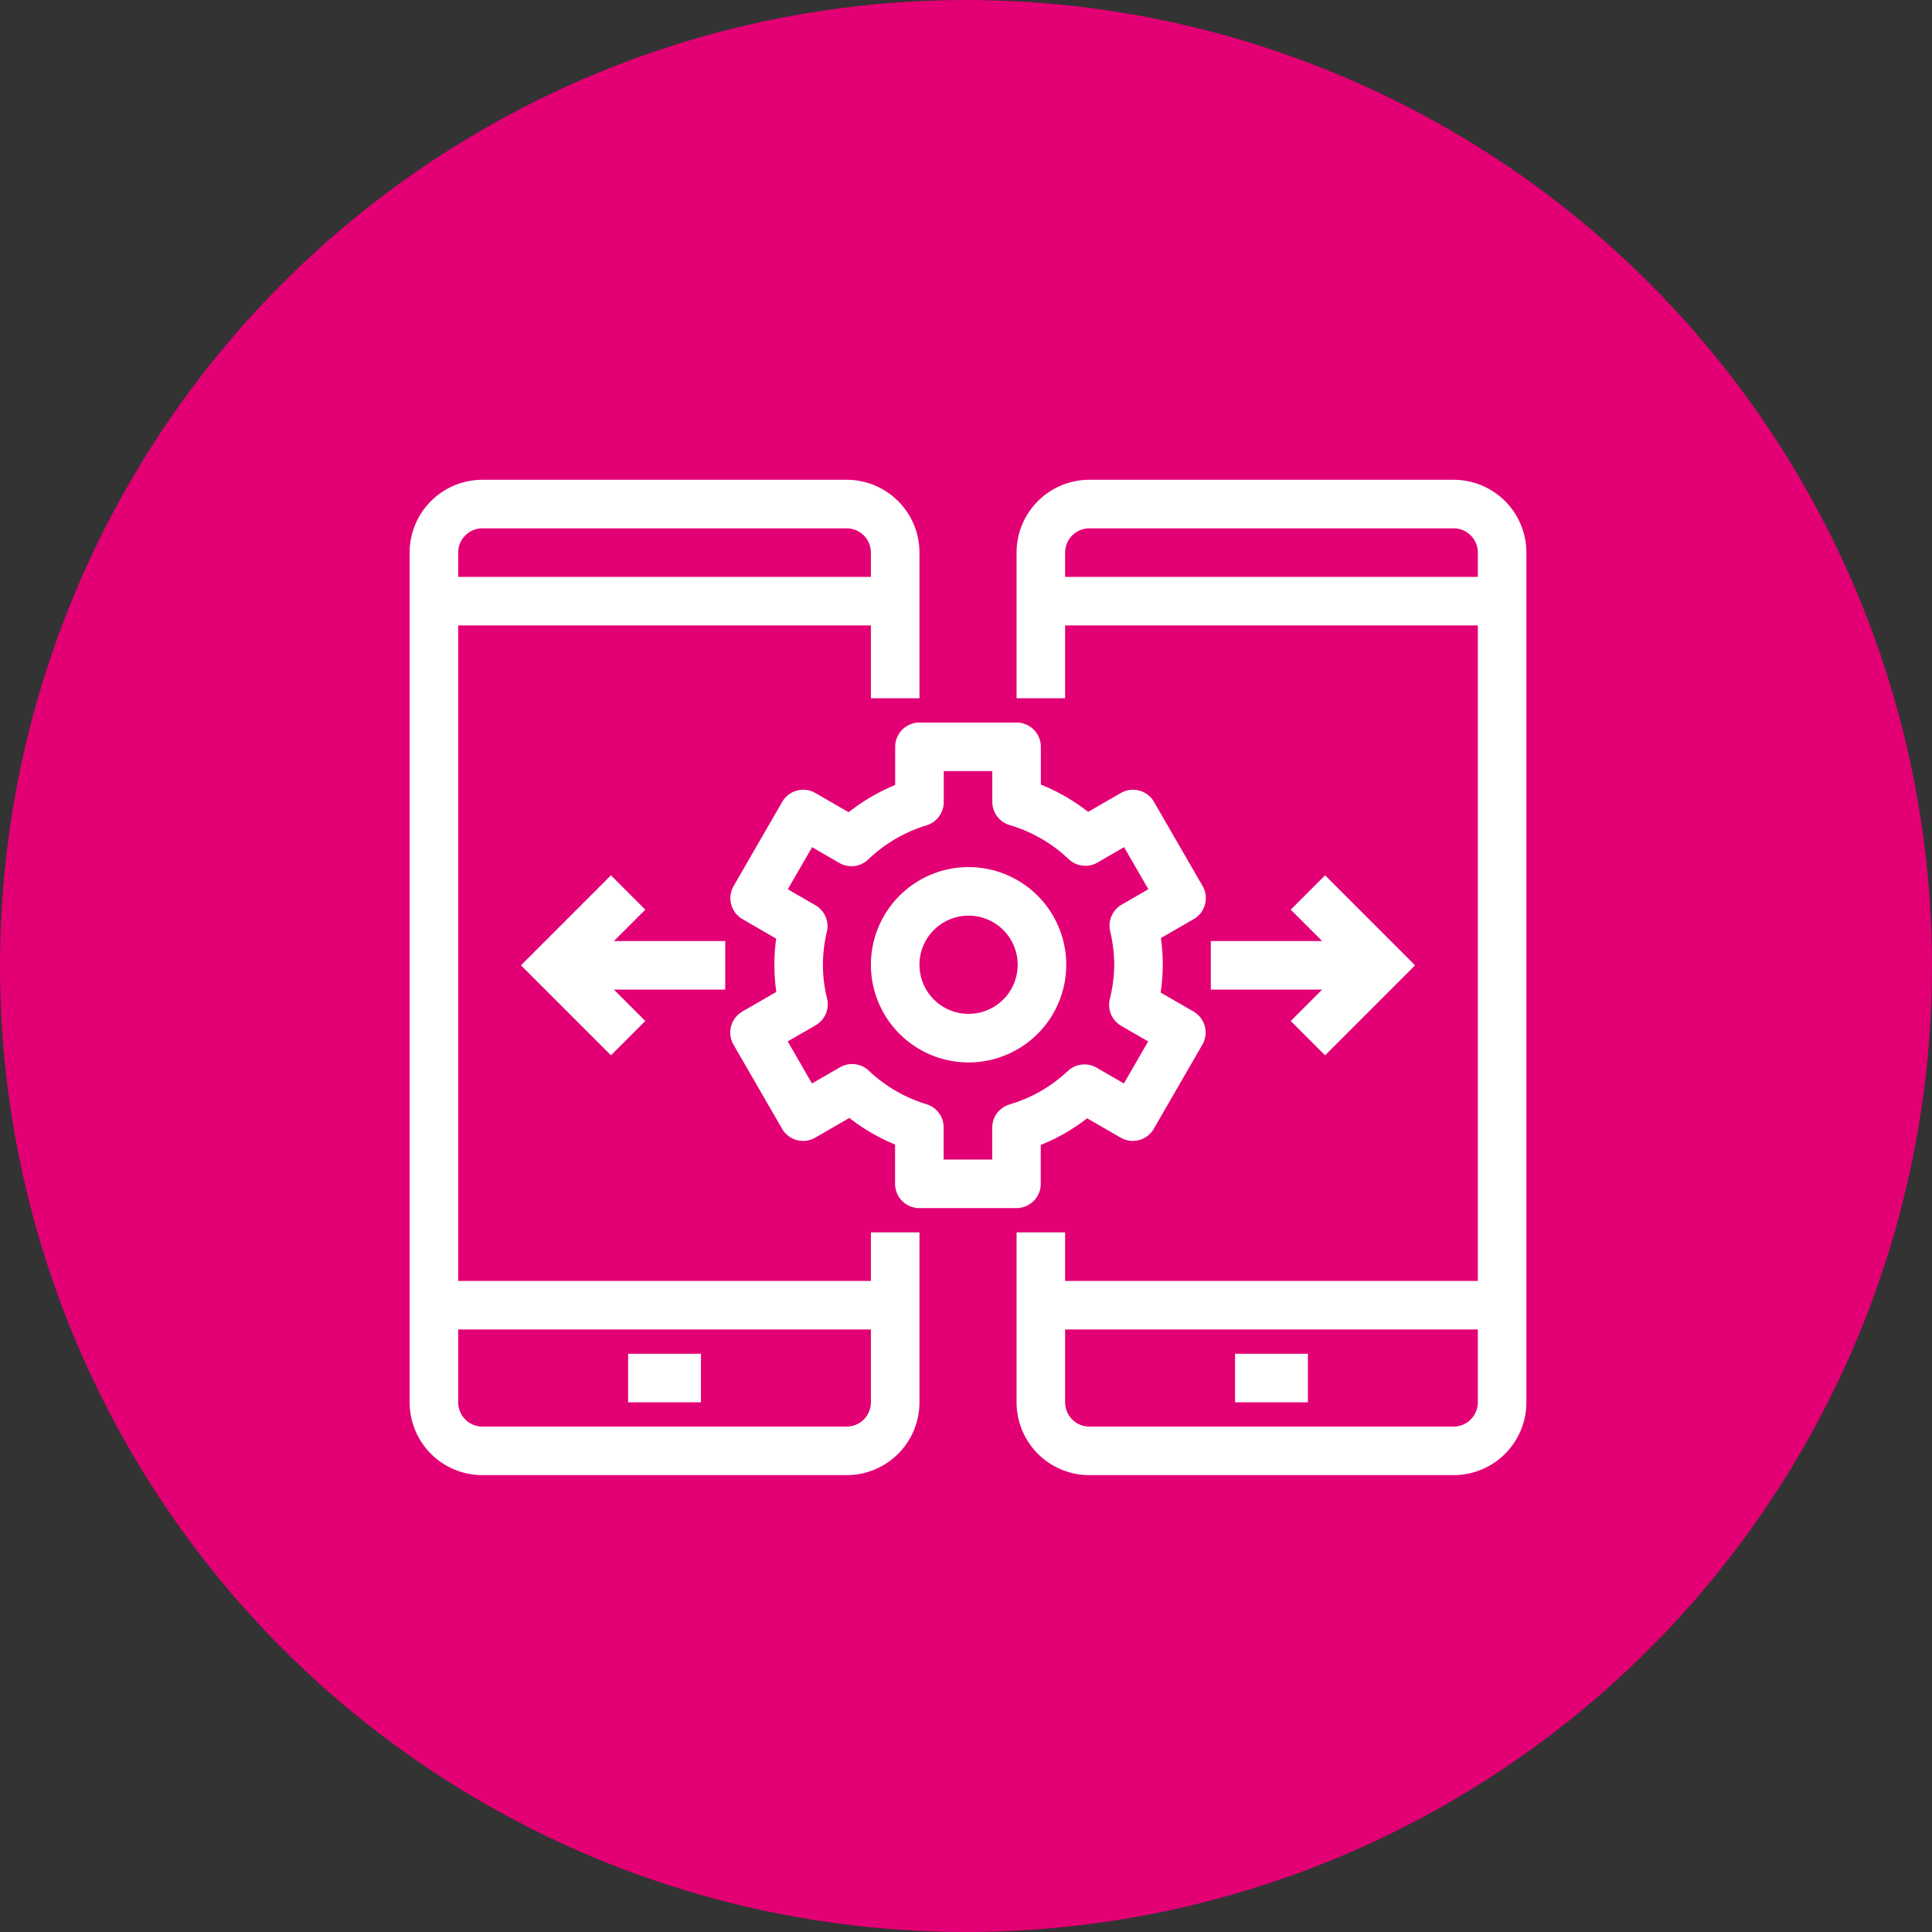 <svg xmlns="http://www.w3.org/2000/svg" width="79.58" height="79.58" viewBox="0 0 79.58 79.58"><rect x="0" y="0" width="79.58" height="79.58" fill="#333333" stroke="none"/><defs><style>.a{fill:#e20074;}.b,.c{fill:none;stroke:#fff;stroke-width:2px;}.b{stroke-miterlimit:10;}.c{stroke-linejoin:round;}</style></defs><g transform="translate(0 0)"><g transform="translate(0 0)"><circle class="a" cx="39.79" cy="39.79" r="39.79"/></g></g><g transform="translate(-13447.855 -3472.007)"><path class="b" d="M13484.728,3522.769v7a2,2,0,0,1-2,2h-15a2,2,0,0,1-2-2v-35a2,2,0,0,1,2-2h15a2,2,0,0,1,2,2v6"/><line class="b" x2="19" transform="translate(13465.728 3496.769)"/><line class="b" x2="19" transform="translate(13465.728 3525.769)"/><line class="b" x2="3" transform="translate(13473.728 3528.769)"/><path class="b" d="M13490.728,3522.769v7a2,2,0,0,0,2,2h15a2,2,0,0,0,2-2v-35a2,2,0,0,0-2-2h-15a2,2,0,0,0-2,2v6"/><line class="b" x1="19" transform="translate(13490.728 3496.769)"/><line class="b" x1="19" transform="translate(13490.728 3525.769)"/><line class="b" x1="3" transform="translate(13498.728 3528.769)"/><path class="c" d="M13490.774,3511.746a3.023,3.023,0,1,1-3.023-3.023h0A3.024,3.024,0,0,1,13490.774,3511.746Z"/><path class="c" d="M13494.751,3511.746a7,7,0,0,0-.194-1.61l1.966-1.135-2-3.464-1.962,1.132a6.99,6.99,0,0,0-2.833-1.635v-2.265h-4v2.277a6.99,6.99,0,0,0-2.8,1.64l-1.988-1.149-2,3.464,2,1.158a6.792,6.792,0,0,0,.01,3.215l-2.015,1.163,2,3.464,2.02-1.166a6.967,6.967,0,0,0,2.769,1.611v2.323h4v-2.311a6.962,6.962,0,0,0,2.8-1.607l1.991,1.15,2-3.464-1.975-1.14A7.018,7.018,0,0,0,13494.751,3511.746Z"/><line class="b" x2="7" transform="translate(13497.728 3511.769)"/><path class="b" d="M13501.728,3508.769l3,3-3,3"/><line class="b" x1="7" transform="translate(13470.728 3511.769)"/><path class="b" d="M13473.728,3508.769l-3,3,3,3"/></g></svg>